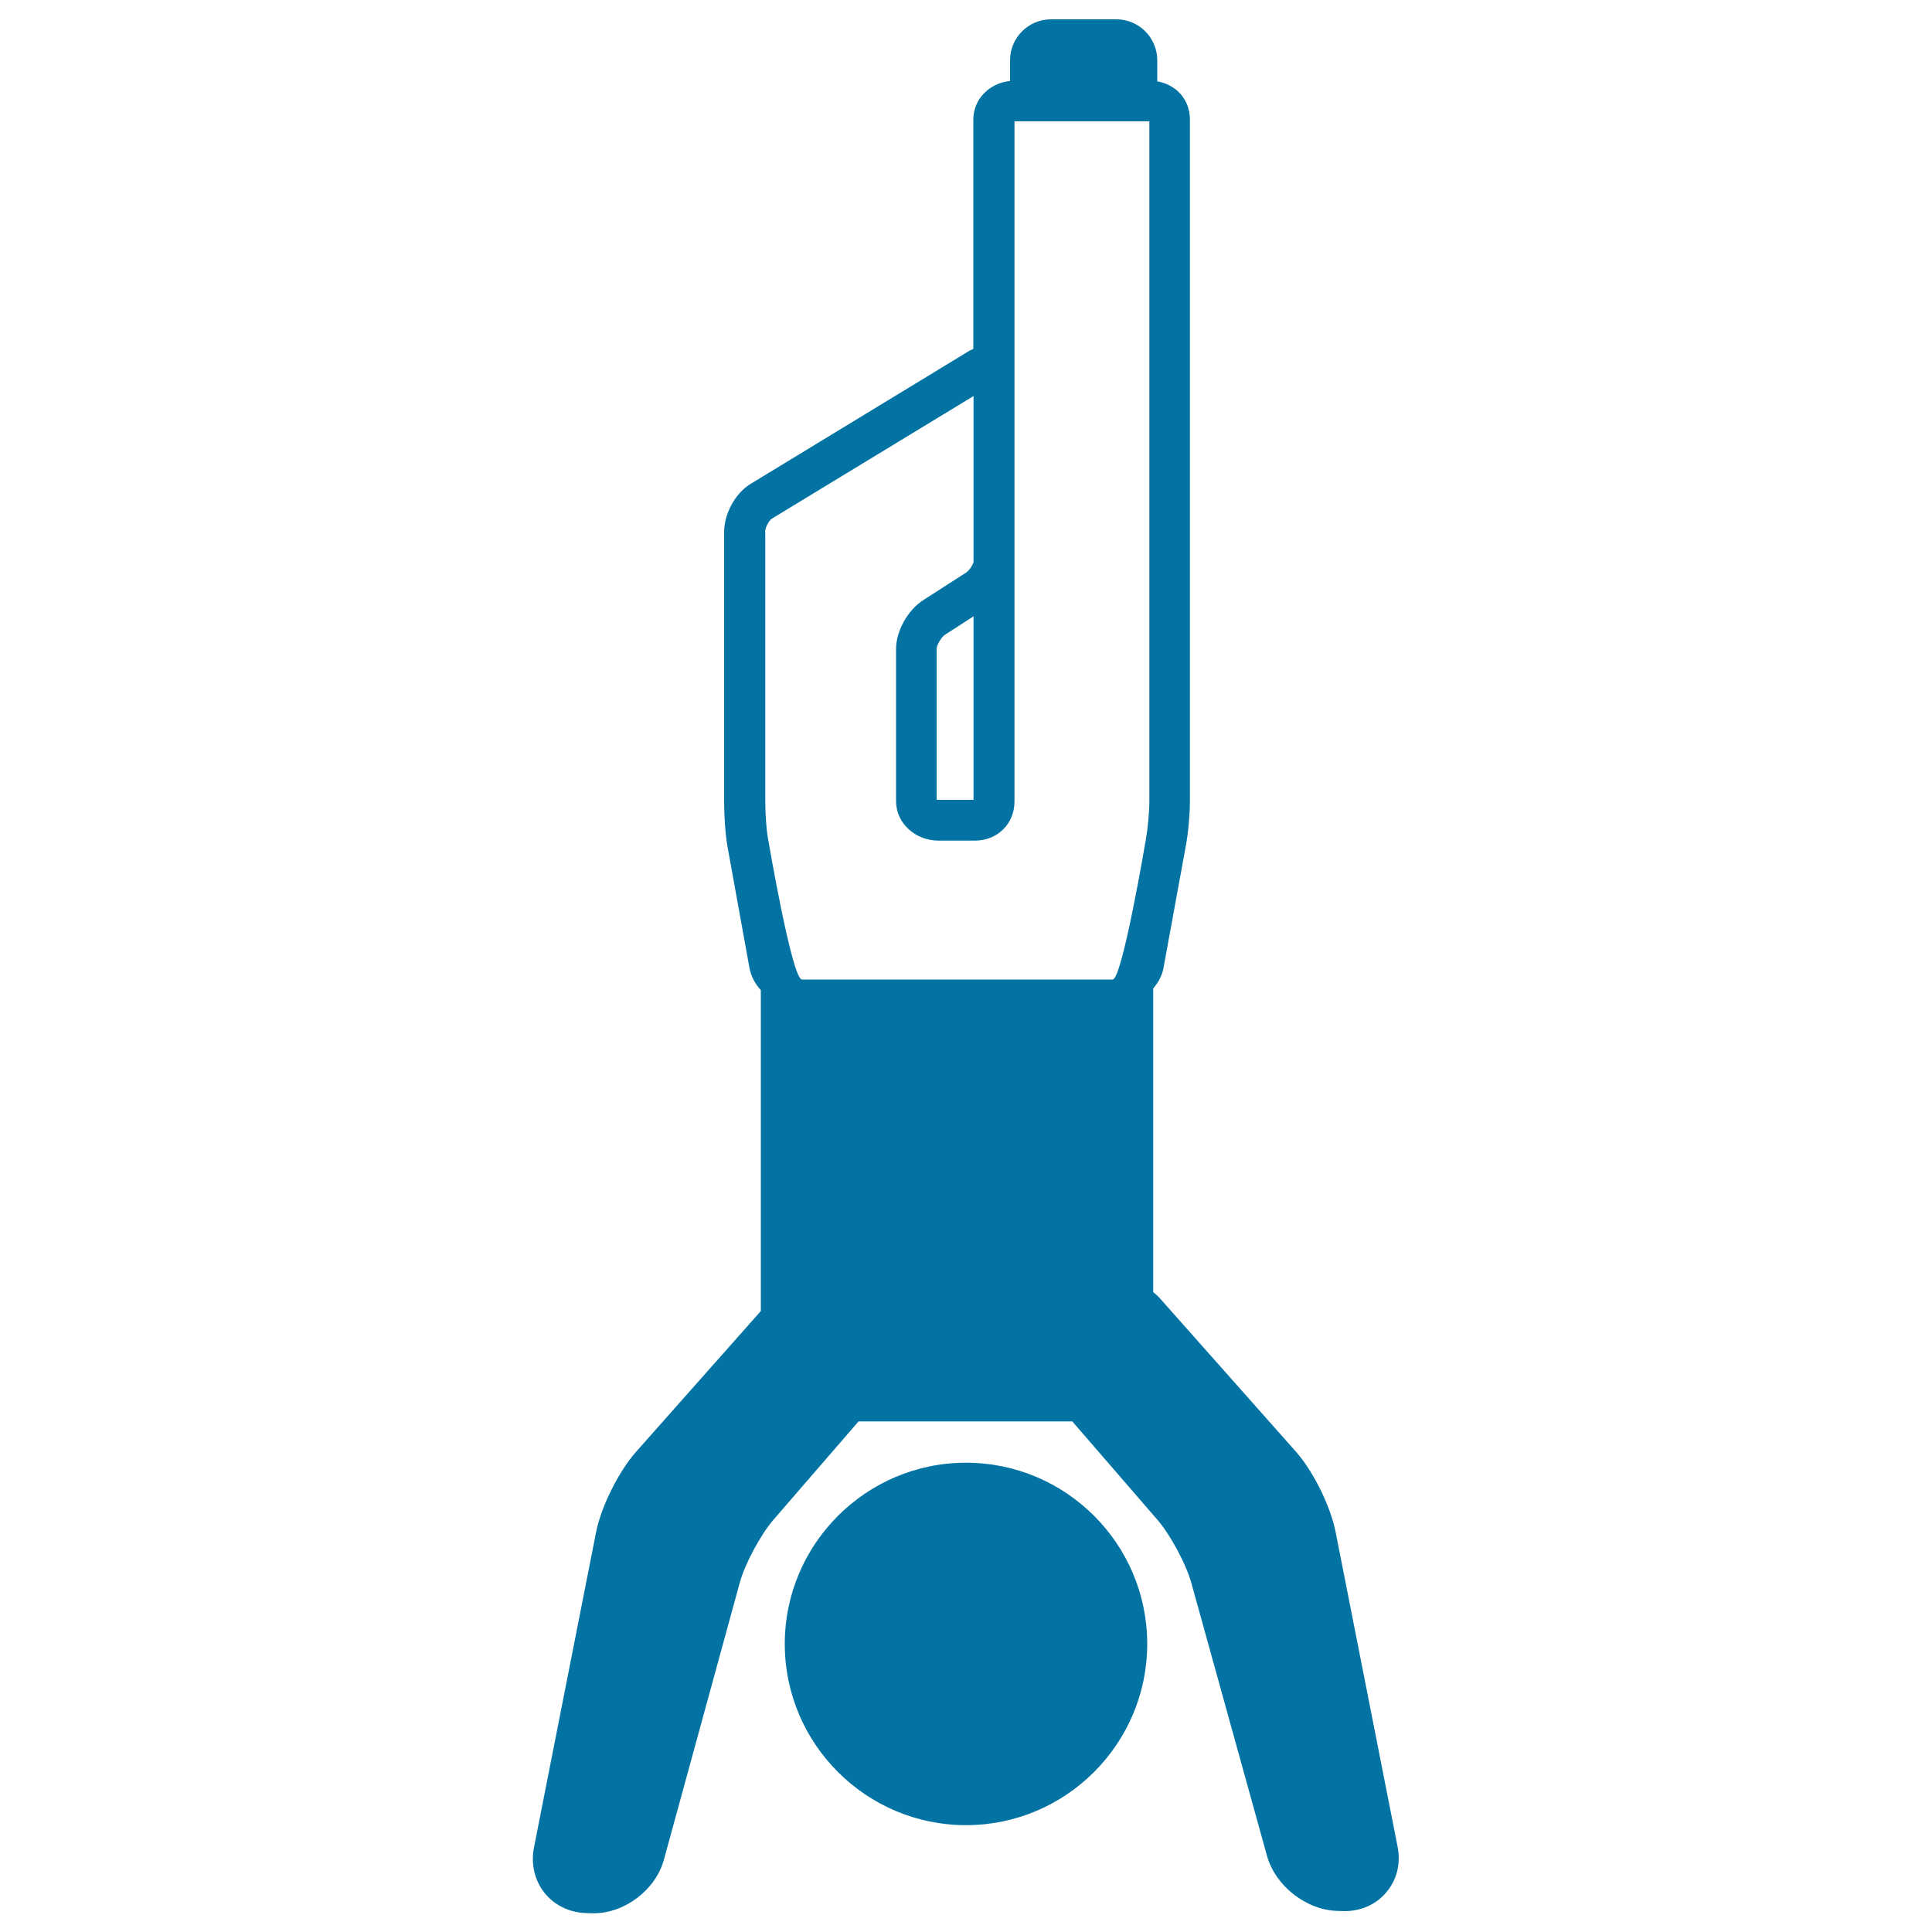<svg xmlns="http://www.w3.org/2000/svg" viewBox="0 0 1000 1000" style="fill:#0273a2">
<title>Man Handstands With Flexed Leg SVG icon</title>
<g><path d="M500,757.1c-51.7,0-93.8,42.1-93.8,93.8c0,51.7,42.1,93.8,93.8,93.8c51.7,0,93.8-42.1,93.8-93.8C593.8,799.1,551.7,757.1,500,757.1z"/><path d="M723.4,955.9l-32.1-163c-2.6-13.2-11.6-31.5-20.6-41.6l-69.9-78.8c-1.2-1.4-2.5-2.6-3.9-3.7V511.6c2.7-3.1,4.7-6.8,5.4-11l11.5-62.9c1.2-6.3,2.1-16.4,2.1-22.9v-353c0-10.1-7-18-16.9-19.7V31.2c0-11.7-9.5-21.2-21.2-21.2h-33.8c-11.7,0-21.2,9.5-21.2,21.2v10.7c-10.9,1.2-19,9.5-19,20v118.7c-1,0.4-2.1,0.9-3.1,1.6l-112.1,68.2c-8,4.8-13.8,15.4-13.8,25.1v139.5c0,6.6,0.6,16.6,1.7,22.9l11.4,63c0.8,4.5,3,8.4,5.9,11.6v166.1l-64.7,73c-8.9,10.1-18,28.3-20.6,41.6l-32.1,163c-1.7,8.5,0.3,17.1,5.4,23.5c5.1,6.4,13,10.3,21.7,10.5l2.8,0.1c0.3,0,0.6,0,1,0c16.1,0,32-12.1,36.3-27.6l39.3-143.5c2.6-9.6,10.7-24.7,17.2-32.3l44.3-51.2h110.6l44.3,51.2c6.5,7.6,14.6,22.6,17.3,32.3l39.2,141.4c4.4,15.7,20.5,28.2,36.8,28.5l3.4,0.1c0,0,0,0,0,0c8.6,0,16.5-3.6,21.6-9.8C723.1,972.9,725.1,964.4,723.4,955.9z M396,275.4c0-2.4,2.1-6.1,3.6-7L503.9,205v86c-0.8,2.3-2.5,4.4-3.6,5.2l-22.4,14.4c-8.1,5.2-14.1,16.1-14.1,25.2v79c0,11.2,9.9,20.3,22,20.3h18.8c11.7,0,20.5-8.7,20.5-20.3V62.9c0.2,0,0.4-0.1,0.6-0.1h69.2v352c0,5.2-0.8,14-1.7,19.1c0,0-12.3,73.1-17.3,73.1H415.1c-5.2,0-17.6-73.1-17.6-73.1c-0.9-4.8-1.4-13.5-1.4-19.1V275.4L396,275.4z M503.9,319l0,95h-18.2c-0.3,0-0.6-0.1-0.9-0.1v-78c0-1.9,2.3-6.1,4.4-7.4L503.9,319z"/></g>
</svg>